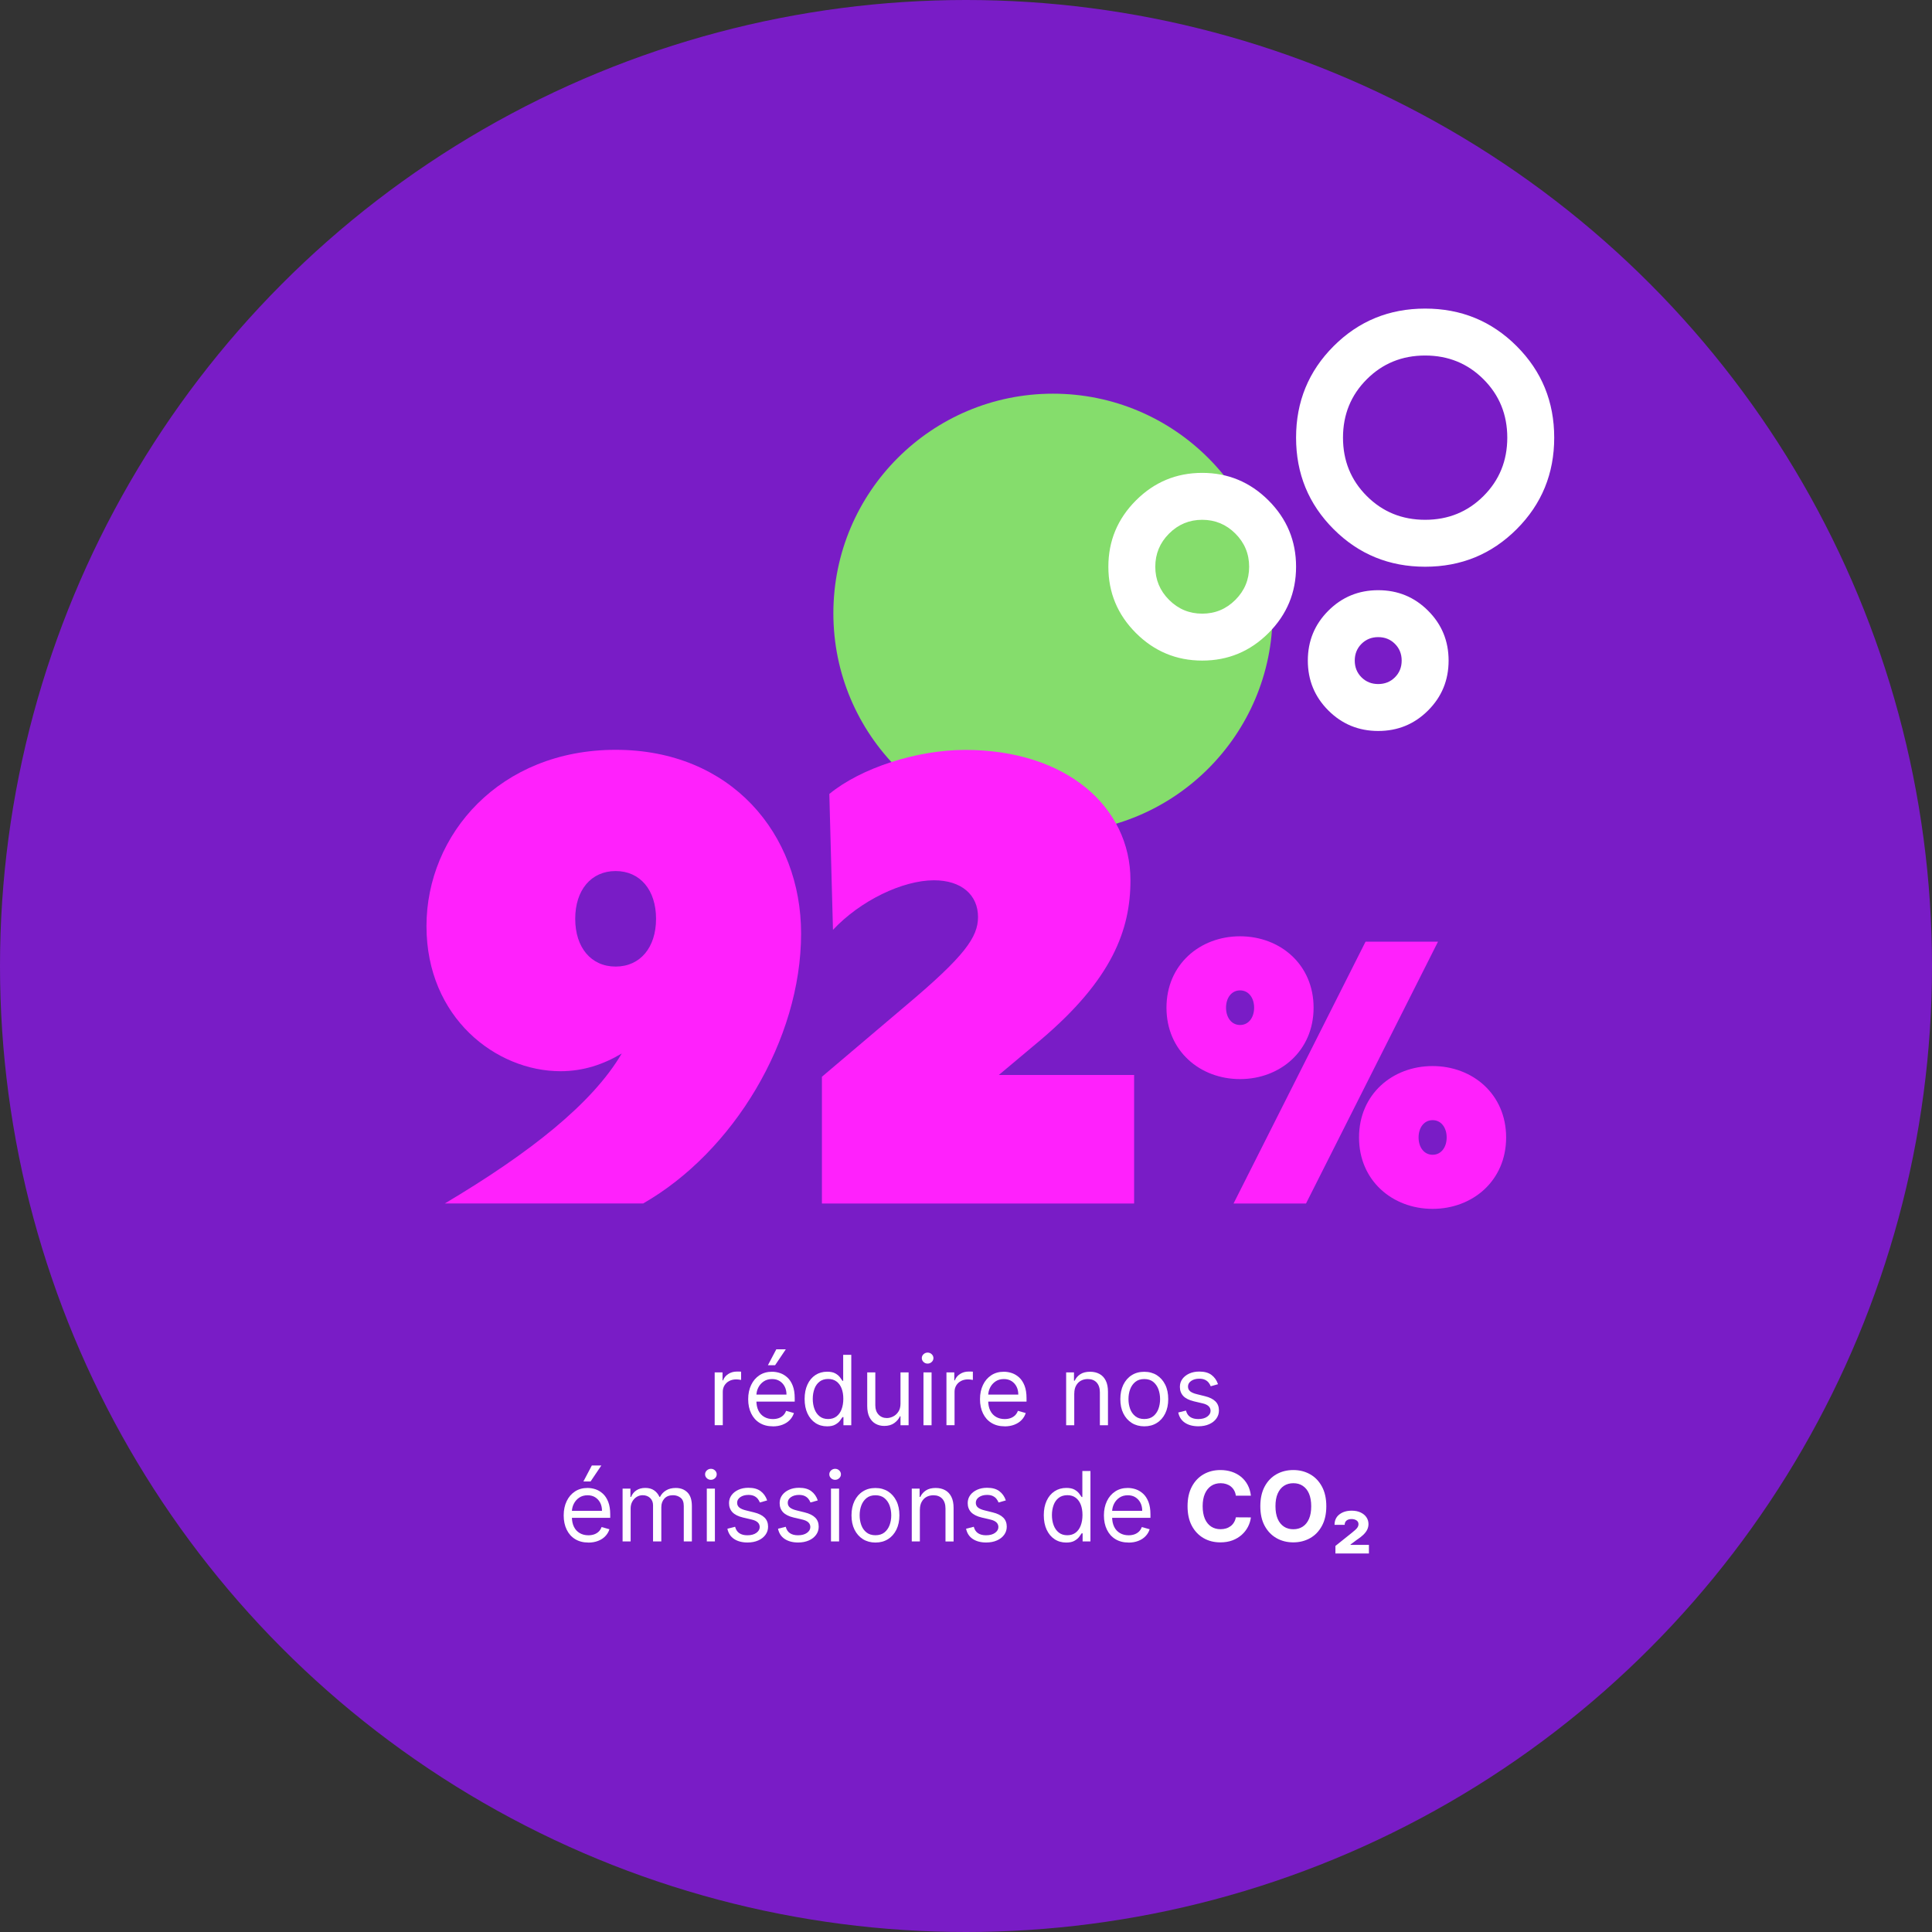 <?xml version="1.0" encoding="UTF-8"?>
<svg id="Layer_1" data-name="Layer 1" xmlns="http://www.w3.org/2000/svg" viewBox="0 0 438.88 438.88">
  <rect x="0" y="0" width="438.88" height="438.88" fill="#333333" stroke="none"/>
  <defs>
    <style>
      .cls-1 {
        fill: #fff;
      }

      .cls-2 {
        fill: #85dd6c;
      }

      .cls-3 {
        fill: #ff21fc;
      }

      .cls-4 {
        fill: #791cc6;
      }
    </style>
  </defs>
  <circle class="cls-4" cx="219.44" cy="219.44" r="219.44"/>
  <g>
    <path class="cls-1" d="M162.35,323.76v-12h1.78v1.81h.12c.22-.59.61-1.08,1.19-1.45.57-.37,1.22-.55,1.94-.55.14,0,.3,0,.51,0s.36.01.46.02v1.88c-.06-.02-.2-.04-.43-.07-.22-.03-.45-.05-.7-.05-.58,0-1.1.12-1.56.36-.46.24-.82.58-1.08,1-.26.42-.39.91-.39,1.45v7.59h-1.84Z"/>
    <path class="cls-1" d="M175.56,324.01c-1.16,0-2.15-.26-2.99-.77s-1.48-1.23-1.93-2.16c-.45-.92-.68-2-.68-3.23s.23-2.31.68-3.25c.45-.94,1.08-1.67,1.89-2.2.81-.53,1.76-.79,2.84-.79.62,0,1.24.1,1.85.31s1.16.55,1.66,1.01.9,1.08,1.2,1.85.45,1.71.45,2.83v.78h-9.25v-1.59h7.38c0-.68-.13-1.28-.4-1.81-.27-.53-.65-.95-1.14-1.26s-1.07-.46-1.74-.46c-.73,0-1.37.18-1.9.54-.53.36-.94.83-1.23,1.41-.29.58-.43,1.2-.43,1.86v1.06c0,.91.16,1.67.47,2.3.31.63.75,1.1,1.32,1.43s1.22.49,1.96.49c.48,0,.92-.07,1.32-.21.39-.14.73-.35,1.02-.62.29-.28.51-.63.66-1.04l1.78.5c-.19.6-.5,1.13-.95,1.59-.44.46-.99.81-1.64,1.06-.65.25-1.38.38-2.2.38ZM174.44,310.13l1.91-3.62h2.16l-2.44,3.62h-1.62Z"/>
    <path class="cls-1" d="M187.88,324.01c-1,0-1.88-.25-2.65-.76s-1.36-1.23-1.8-2.16c-.43-.93-.65-2.03-.65-3.3s.22-2.35.65-3.28c.43-.93,1.03-1.64,1.8-2.15.77-.5,1.66-.76,2.67-.76.78,0,1.4.13,1.86.39.46.26.8.55,1.05.88s.43.59.57.8h.16v-5.91h1.84v16h-1.78v-1.84h-.22c-.14.22-.33.49-.58.82s-.61.62-1.07.88c-.46.26-1.08.39-1.85.39ZM188.13,322.35c.74,0,1.36-.19,1.88-.58.51-.39.9-.93,1.16-1.62s.4-1.49.4-2.39-.13-1.68-.39-2.36c-.26-.67-.65-1.2-1.16-1.58-.51-.38-1.14-.57-1.89-.57s-1.43.2-1.95.6c-.52.4-.91.94-1.16,1.62s-.39,1.44-.39,2.29.13,1.63.39,2.32c.26.7.65,1.25,1.17,1.66.52.41,1.16.61,1.93.61Z"/>
    <path class="cls-1" d="M204.56,318.85v-7.09h1.84v12h-1.84v-2.03h-.12c-.28.61-.72,1.13-1.31,1.55s-1.34.64-2.25.64c-.75,0-1.42-.17-2-.5-.58-.33-1.04-.83-1.38-1.5-.33-.67-.5-1.51-.5-2.54v-7.62h1.84v7.5c0,.88.25,1.57.74,2.09s1.12.78,1.89.78c.46,0,.93-.12,1.4-.35s.88-.59,1.2-1.08c.33-.48.49-1.1.49-1.85Z"/>
    <path class="cls-1" d="M210.72,309.76c-.36,0-.67-.12-.93-.37s-.39-.54-.39-.88.13-.64.39-.88.57-.37.93-.37.67.12.93.37.39.54.39.88-.13.64-.39.88-.57.37-.93.37ZM209.78,323.76v-12h1.84v12h-1.84Z"/>
    <path class="cls-1" d="M215,323.76v-12h1.78v1.81h.12c.22-.59.61-1.08,1.19-1.45.57-.37,1.22-.55,1.94-.55.14,0,.3,0,.51,0s.36.01.46.02v1.88c-.06-.02-.2-.04-.43-.07-.22-.03-.45-.05-.7-.05-.58,0-1.1.12-1.56.36-.46.24-.82.58-1.08,1-.26.42-.39.91-.39,1.45v7.59h-1.84Z"/>
    <path class="cls-1" d="M228.22,324.01c-1.16,0-2.15-.26-2.99-.77s-1.48-1.23-1.93-2.16c-.45-.92-.68-2-.68-3.23s.23-2.31.68-3.25c.45-.94,1.08-1.67,1.89-2.2.81-.53,1.76-.79,2.84-.79.62,0,1.24.1,1.85.31s1.16.55,1.66,1.01.9,1.08,1.2,1.85.45,1.71.45,2.83v.78h-9.25v-1.59h7.38c0-.68-.13-1.28-.4-1.81-.27-.53-.65-.95-1.14-1.26s-1.07-.46-1.74-.46c-.73,0-1.37.18-1.9.54-.53.36-.94.83-1.23,1.41-.29.58-.43,1.2-.43,1.86v1.06c0,.91.16,1.67.47,2.3.31.63.75,1.1,1.32,1.43s1.22.49,1.96.49c.48,0,.92-.07,1.32-.21.39-.14.73-.35,1.02-.62.29-.28.51-.63.66-1.04l1.78.5c-.19.6-.5,1.13-.95,1.59-.44.46-.99.81-1.64,1.06-.65.25-1.38.38-2.2.38Z"/>
    <path class="cls-1" d="M244.03,316.54v7.22h-1.84v-12h1.78v1.88h.16c.28-.61.71-1.1,1.28-1.47.57-.37,1.31-.56,2.22-.56.81,0,1.52.17,2.13.5s1.08.83,1.42,1.5c.34.67.51,1.51.51,2.54v7.62h-1.84v-7.5c0-.94-.25-1.68-.73-2.21-.49-.53-1.16-.79-2.02-.79-.59,0-1.11.13-1.57.38s-.82.63-1.09,1.12-.4,1.08-.4,1.78Z"/>
    <path class="cls-1" d="M259.94,324.01c-1.08,0-2.03-.26-2.85-.77-.82-.52-1.45-1.24-1.91-2.16-.46-.93-.68-2.01-.68-3.25s.23-2.34.68-3.27c.46-.93,1.09-1.66,1.91-2.17.81-.52,1.76-.77,2.85-.77s2.03.26,2.85.77c.81.52,1.45,1.24,1.91,2.17.46.93.68,2.02.68,3.27s-.23,2.32-.68,3.25c-.46.93-1.09,1.65-1.91,2.16-.82.52-1.76.77-2.85.77ZM259.94,322.35c.82,0,1.5-.21,2.03-.63s.92-.98,1.18-1.66c.25-.69.38-1.43.38-2.23s-.13-1.55-.38-2.24c-.26-.69-.65-1.25-1.18-1.68s-1.21-.64-2.03-.64-1.5.21-2.03.64-.92.99-1.18,1.68c-.26.69-.38,1.44-.38,2.24s.13,1.55.38,2.23c.25.69.65,1.24,1.18,1.66s1.21.63,2.03.63Z"/>
    <path class="cls-1" d="M276.69,314.44l-1.66.47c-.1-.28-.26-.55-.46-.81-.2-.26-.47-.48-.82-.65s-.78-.26-1.32-.26c-.73,0-1.35.17-1.83.5-.49.34-.73.76-.73,1.28,0,.46.17.82.5,1.09.33.27.85.49,1.56.66l1.78.44c1.07.26,1.87.66,2.4,1.19.53.53.79,1.22.79,2.06,0,.69-.2,1.3-.59,1.84-.39.54-.94.97-1.64,1.28s-1.52.47-2.45.47c-1.22,0-2.24-.27-3.04-.8-.8-.53-1.31-1.31-1.52-2.33l1.75-.44c.17.65.48,1.13.95,1.45.47.32,1.08.48,1.83.48.86,0,1.54-.18,2.05-.55s.76-.81.76-1.32c0-.42-.15-.77-.44-1.05-.29-.28-.74-.5-1.34-.64l-2-.47c-1.1-.26-1.91-.67-2.42-1.21-.51-.55-.77-1.24-.77-2.07,0-.68.19-1.28.57-1.8s.91-.93,1.57-1.23,1.42-.45,2.26-.45c1.19,0,2.12.26,2.8.78s1.16,1.21,1.45,2.06Z"/>
    <path class="cls-1" d="M133.65,350.41c-1.16,0-2.15-.26-2.99-.77s-1.48-1.23-1.93-2.16c-.45-.92-.68-2-.68-3.23s.23-2.31.68-3.25c.45-.94,1.08-1.67,1.89-2.2.81-.53,1.76-.79,2.84-.79.62,0,1.24.1,1.85.31s1.16.55,1.66,1.01.9,1.08,1.2,1.85.45,1.71.45,2.83v.78h-9.25v-1.59h7.38c0-.68-.13-1.28-.4-1.81-.27-.53-.65-.95-1.14-1.26s-1.07-.46-1.74-.46c-.73,0-1.37.18-1.9.54-.53.36-.94.83-1.23,1.41-.29.58-.43,1.2-.43,1.86v1.06c0,.91.16,1.67.47,2.3.31.63.75,1.1,1.32,1.43s1.22.49,1.96.49c.48,0,.92-.07,1.32-.21.39-.14.73-.35,1.02-.62.29-.28.51-.63.66-1.04l1.78.5c-.19.6-.5,1.13-.95,1.59-.44.46-.99.81-1.64,1.06-.65.25-1.38.38-2.2.38ZM132.53,336.53l1.91-3.62h2.16l-2.44,3.62h-1.62Z"/>
    <path class="cls-1" d="M141.43,350.16v-12h1.78v1.88h.16c.25-.64.65-1.14,1.21-1.5.56-.36,1.23-.54,2.01-.54s1.45.18,1.98.54c.53.36.94.86,1.24,1.5h.12c.31-.62.77-1.11,1.38-1.48.61-.37,1.35-.55,2.21-.55,1.07,0,1.95.33,2.63,1,.68.67,1.02,1.71,1.02,3.12v8.03h-1.84v-8.03c0-.89-.24-1.52-.73-1.9s-1.05-.57-1.71-.57c-.84,0-1.5.25-1.96.76-.46.51-.7,1.15-.7,1.93v7.81h-1.88v-8.22c0-.68-.22-1.23-.66-1.65-.44-.42-1.01-.63-1.71-.63-.48,0-.93.13-1.34.38s-.75.61-1,1.06c-.25.45-.38.97-.38,1.56v7.5h-1.84Z"/>
    <path class="cls-1" d="M161.49,336.16c-.36,0-.67-.12-.93-.37s-.39-.54-.39-.88.13-.64.39-.88.57-.37.93-.37.67.12.93.37.39.54.39.88-.13.64-.39.88-.57.37-.93.37ZM160.56,350.16v-12h1.84v12h-1.84Z"/>
    <path class="cls-1" d="M174.27,340.84l-1.66.47c-.1-.28-.26-.55-.46-.81-.2-.26-.47-.48-.82-.65s-.78-.26-1.32-.26c-.73,0-1.35.17-1.83.5-.49.34-.73.76-.73,1.28,0,.46.17.82.5,1.09.33.27.85.49,1.56.66l1.78.44c1.07.26,1.87.66,2.4,1.19.53.53.79,1.22.79,2.06,0,.69-.2,1.3-.59,1.84-.39.54-.94.97-1.64,1.28s-1.52.47-2.45.47c-1.22,0-2.24-.27-3.04-.8-.8-.53-1.31-1.31-1.52-2.33l1.75-.44c.17.65.48,1.13.95,1.45.47.32,1.08.48,1.83.48.86,0,1.54-.18,2.05-.55s.76-.81.76-1.32c0-.42-.15-.77-.44-1.05-.29-.28-.74-.5-1.34-.64l-2-.47c-1.1-.26-1.91-.67-2.42-1.21-.51-.55-.77-1.24-.77-2.07,0-.68.19-1.28.57-1.8s.91-.93,1.57-1.23,1.42-.45,2.26-.45c1.19,0,2.12.26,2.8.78s1.16,1.21,1.45,2.06Z"/>
    <path class="cls-1" d="M185.77,340.84l-1.66.47c-.1-.28-.26-.55-.46-.81-.2-.26-.47-.48-.82-.65s-.78-.26-1.32-.26c-.73,0-1.35.17-1.83.5-.49.34-.73.76-.73,1.28,0,.46.17.82.5,1.09.33.27.85.49,1.56.66l1.78.44c1.07.26,1.87.66,2.4,1.19.53.53.79,1.22.79,2.06,0,.69-.2,1.3-.59,1.84-.39.54-.94.97-1.64,1.28s-1.52.47-2.45.47c-1.22,0-2.24-.27-3.04-.8-.8-.53-1.31-1.31-1.52-2.33l1.75-.44c.17.65.48,1.13.95,1.45.47.32,1.08.48,1.83.48.86,0,1.54-.18,2.05-.55s.76-.81.76-1.32c0-.42-.15-.77-.44-1.05-.29-.28-.74-.5-1.34-.64l-2-.47c-1.1-.26-1.91-.67-2.42-1.21-.51-.55-.77-1.24-.77-2.07,0-.68.19-1.28.57-1.8s.91-.93,1.57-1.23,1.42-.45,2.26-.45c1.19,0,2.12.26,2.8.78s1.16,1.21,1.45,2.06Z"/>
    <path class="cls-1" d="M189.71,336.16c-.36,0-.67-.12-.93-.37s-.39-.54-.39-.88.13-.64.39-.88.57-.37.93-.37.67.12.93.37.39.54.39.88-.13.64-.39.88-.57.37-.93.37ZM188.77,350.16v-12h1.84v12h-1.84Z"/>
    <path class="cls-1" d="M198.87,350.41c-1.08,0-2.03-.26-2.85-.77-.82-.52-1.45-1.24-1.91-2.16-.46-.93-.68-2.01-.68-3.25s.23-2.34.68-3.27c.46-.93,1.09-1.66,1.91-2.17.81-.52,1.76-.77,2.85-.77s2.03.26,2.85.77c.81.52,1.45,1.24,1.91,2.17.46.93.68,2.02.68,3.27s-.23,2.32-.68,3.25c-.46.93-1.09,1.65-1.91,2.16-.82.52-1.76.77-2.85.77ZM198.87,348.75c.82,0,1.5-.21,2.03-.63s.92-.98,1.18-1.66c.25-.69.38-1.43.38-2.23s-.13-1.55-.38-2.24c-.26-.69-.65-1.25-1.18-1.68s-1.21-.64-2.03-.64-1.5.21-2.03.64-.92.99-1.18,1.68c-.26.69-.38,1.44-.38,2.24s.13,1.55.38,2.23c.25.69.65,1.24,1.18,1.66s1.21.63,2.03.63Z"/>
    <path class="cls-1" d="M208.96,342.94v7.22h-1.84v-12h1.78v1.88h.16c.28-.61.71-1.1,1.28-1.47.57-.37,1.31-.56,2.22-.56.81,0,1.52.17,2.13.5s1.08.83,1.42,1.5c.34.67.51,1.51.51,2.54v7.62h-1.84v-7.5c0-.94-.25-1.68-.73-2.21-.49-.53-1.16-.79-2.02-.79-.59,0-1.11.13-1.57.38s-.82.63-1.09,1.12-.4,1.08-.4,1.78Z"/>
    <path class="cls-1" d="M228.49,340.84l-1.66.47c-.1-.28-.26-.55-.46-.81-.2-.26-.47-.48-.82-.65s-.78-.26-1.32-.26c-.73,0-1.35.17-1.83.5-.49.34-.73.76-.73,1.28,0,.46.17.82.5,1.09.33.27.85.49,1.56.66l1.78.44c1.07.26,1.87.66,2.4,1.19.53.53.79,1.22.79,2.06,0,.69-.2,1.3-.59,1.84-.39.54-.94.97-1.64,1.28s-1.52.47-2.45.47c-1.22,0-2.24-.27-3.04-.8-.8-.53-1.31-1.31-1.52-2.33l1.75-.44c.17.65.48,1.13.95,1.45.47.32,1.08.48,1.83.48.86,0,1.54-.18,2.05-.55s.76-.81.76-1.32c0-.42-.15-.77-.44-1.05-.29-.28-.74-.5-1.34-.64l-2-.47c-1.1-.26-1.91-.67-2.42-1.21-.51-.55-.77-1.24-.77-2.07,0-.68.19-1.28.57-1.8s.91-.93,1.57-1.23,1.42-.45,2.26-.45c1.19,0,2.12.26,2.8.78s1.16,1.21,1.45,2.06Z"/>
    <path class="cls-1" d="M242.21,350.41c-1,0-1.88-.25-2.65-.76s-1.36-1.23-1.8-2.16c-.43-.93-.65-2.03-.65-3.3s.22-2.35.65-3.28c.43-.93,1.03-1.64,1.8-2.15.77-.5,1.66-.76,2.67-.76.78,0,1.4.13,1.86.39.46.26.8.55,1.05.88s.43.59.57.8h.16v-5.91h1.84v16h-1.78v-1.84h-.22c-.14.22-.33.49-.58.82s-.61.62-1.07.88c-.46.26-1.08.39-1.85.39ZM242.46,348.75c.74,0,1.36-.19,1.88-.58.51-.39.9-.93,1.16-1.62s.4-1.49.4-2.39-.13-1.68-.39-2.36c-.26-.67-.65-1.2-1.16-1.58-.51-.38-1.14-.57-1.89-.57s-1.43.2-1.95.6c-.52.4-.91.94-1.16,1.62s-.39,1.44-.39,2.29.13,1.63.39,2.32c.26.7.65,1.25,1.17,1.66.52.41,1.16.61,1.93.61Z"/>
    <path class="cls-1" d="M256.37,350.41c-1.16,0-2.15-.26-2.99-.77s-1.48-1.23-1.93-2.16c-.45-.92-.68-2-.68-3.23s.23-2.31.68-3.25c.45-.94,1.08-1.67,1.89-2.2.81-.53,1.76-.79,2.84-.79.62,0,1.24.1,1.85.31s1.16.55,1.66,1.01.9,1.08,1.2,1.85.45,1.71.45,2.83v.78h-9.25v-1.59h7.38c0-.68-.13-1.28-.4-1.81-.27-.53-.65-.95-1.14-1.26s-1.07-.46-1.74-.46c-.73,0-1.37.18-1.9.54-.53.36-.94.83-1.23,1.41-.29.58-.43,1.2-.43,1.86v1.06c0,.91.16,1.67.47,2.3.31.63.75,1.1,1.32,1.43s1.22.49,1.96.49c.48,0,.92-.07,1.32-.21.39-.14.73-.35,1.02-.62.29-.28.51-.63.66-1.04l1.78.5c-.19.6-.5,1.13-.95,1.59-.44.46-.99.81-1.64,1.06-.65.25-1.38.38-2.2.38Z"/>
    <path class="cls-1" d="M284.16,339.76h-3.42c-.06-.44-.19-.84-.38-1.18-.19-.35-.44-.64-.74-.89-.3-.25-.65-.43-1.04-.56-.39-.13-.82-.2-1.28-.2-.83,0-1.55.2-2.16.61-.61.41-1.09,1-1.43,1.78-.34.78-.51,1.72-.51,2.83s.17,2.1.51,2.88c.34.78.82,1.36,1.43,1.76.61.4,1.33.59,2.13.59.45,0,.87-.06,1.26-.18.39-.12.73-.3,1.04-.53.3-.23.55-.51.75-.85.2-.33.34-.71.42-1.14l3.42.02c-.09.73-.31,1.44-.66,2.12s-.82,1.29-1.41,1.82c-.59.53-1.29.96-2.11,1.27-.82.31-1.74.46-2.76.46-1.43,0-2.7-.32-3.82-.97-1.12-.65-2.01-1.58-2.66-2.8s-.97-2.71-.97-4.45.33-3.23.98-4.45,1.55-2.16,2.67-2.8,2.39-.96,3.8-.96c.93,0,1.79.13,2.58.39.79.26,1.5.64,2.11,1.14.61.5,1.12,1.11,1.5,1.82.39.72.64,1.54.75,2.47Z"/>
    <path class="cls-1" d="M301.29,342.16c0,1.75-.33,3.23-.99,4.45-.66,1.22-1.55,2.16-2.69,2.8s-2.41.96-3.82.96-2.7-.32-3.83-.97c-1.13-.65-2.02-1.58-2.68-2.8s-.98-2.71-.98-4.45.33-3.23.98-4.45,1.55-2.16,2.68-2.8c1.13-.64,2.41-.96,3.83-.96s2.68.32,3.82.96,2.03,1.58,2.69,2.8c.66,1.22.99,2.71.99,4.45ZM297.86,342.16c0-1.13-.17-2.08-.5-2.86s-.81-1.36-1.42-1.77-1.32-.6-2.14-.6-1.53.2-2.14.6-1.08.99-1.42,1.77-.5,1.73-.5,2.86.17,2.08.5,2.86.81,1.36,1.42,1.77,1.32.6,2.14.6,1.53-.2,2.14-.6,1.08-.99,1.42-1.77.5-1.73.5-2.86Z"/>
    <path class="cls-1" d="M303.36,352.91v-1.73l3.8-3.04c.29-.24.54-.46.76-.65.21-.19.38-.39.5-.59.12-.2.18-.42.18-.66,0-.38-.15-.66-.46-.87-.31-.2-.68-.3-1.12-.3-.47,0-.85.11-1.13.34-.28.23-.43.55-.43.98h-2.3c0-1,.36-1.79,1.09-2.36.73-.57,1.66-.86,2.8-.86.78,0,1.45.13,2.02.4.57.27,1.02.63,1.33,1.09.31.46.47.97.47,1.54,0,.46-.1.88-.29,1.28-.19.39-.48.78-.88,1.16-.39.38-.9.77-1.52,1.18l-1.39,1.03v.09h4.18v1.95h-7.63Z"/>
  </g>
  <circle class="cls-2" cx="239.2" cy="139.32" r="49.89"/>
  <path class="cls-1" d="M313.08,166.05c-4.44,0-8.22-1.55-11.33-4.66-3.11-3.11-4.66-6.88-4.66-11.33s1.55-8.22,4.66-11.33c3.11-3.11,6.88-4.66,11.33-4.66s8.22,1.55,11.33,4.66c3.11,3.11,4.66,6.88,4.66,11.33s-1.55,8.22-4.66,11.33-6.88,4.66-11.33,4.66ZM313.08,155.39c1.51,0,2.78-.51,3.8-1.53s1.53-2.29,1.53-3.8-.51-2.78-1.53-3.8c-1.02-1.02-2.29-1.53-3.8-1.53s-2.78.51-3.8,1.53c-1.02,1.02-1.53,2.29-1.53,3.8s.51,2.78,1.53,3.8,2.29,1.53,3.8,1.53ZM323.74,128.74c-8.17,0-15.1-2.84-20.79-8.53-5.69-5.69-8.53-12.61-8.53-20.79s2.84-15.1,8.53-20.79c5.69-5.69,12.61-8.53,20.79-8.53s15.1,2.84,20.79,8.53c5.69,5.69,8.53,12.61,8.53,20.79s-2.84,15.1-8.53,20.79c-5.69,5.69-12.61,8.53-20.79,8.53ZM323.74,118.08c5.24,0,9.66-1.8,13.26-5.4,3.6-3.6,5.4-8.02,5.4-13.26s-1.8-9.66-5.4-13.26c-3.6-3.6-8.02-5.4-13.26-5.4s-9.66,1.8-13.26,5.4c-3.6,3.6-5.4,8.02-5.4,13.26s1.8,9.66,5.4,13.26c3.6,3.6,8.02,5.4,13.26,5.4ZM273.1,150.06c-5.86,0-10.88-2.09-15.06-6.26-4.18-4.18-6.26-9.19-6.26-15.06s2.09-10.88,6.26-15.06c4.18-4.18,9.19-6.26,15.06-6.26s10.88,2.09,15.06,6.26c4.18,4.18,6.26,9.19,6.26,15.06s-2.09,10.88-6.26,15.06c-4.18,4.18-9.19,6.26-15.06,6.26ZM273.1,139.4c2.93,0,5.44-1.04,7.53-3.13s3.13-4.6,3.13-7.53-1.04-5.44-3.13-7.53-4.6-3.13-7.53-3.13-5.44,1.04-7.53,3.13-3.13,4.6-3.13,7.53,1.04,5.44,3.13,7.53,4.6,3.13,7.53,3.13Z"/>
  <g>
    <path class="cls-3" d="M181.98,212.06c0,24.2-15.44,49.64-35.88,61.32h-45.05c19.19-11.4,33.51-22.67,40.19-34.07-4.17,2.5-8.76,4.03-13.91,4.03-14.6,0-30.45-12.1-30.45-32.96s16.69-40.05,42.97-40.05,42.13,19.19,42.13,41.72ZM130.67,208.72c0,6.54,3.62,10.85,9.18,10.85s9.18-4.31,9.18-10.85-3.62-10.85-9.18-10.85-9.18,4.31-9.18,10.85Z"/>
    <path class="cls-3" d="M186.71,244.6l19.19-16.27c13.21-11.12,16.27-15.43,16.27-20.02,0-5.01-3.75-8.34-10.01-8.34-7.09,0-16.69,4.59-22.94,11.26l-.83-30.87c7.09-5.84,19.75-10.01,30.87-10.01,22.94,0,37.54,12.93,37.54,29.62,0,11.26-4.17,22.53-20.44,36.29l-9.46,7.93h30.73v29.2h-70.92v-28.78Z"/>
    <path class="cls-3" d="M264.98,228.91c0-9.83,7.62-16.22,16.71-16.22s16.71,6.39,16.71,16.22-7.62,16.22-16.71,16.22-16.71-6.39-16.71-16.22ZM284.89,228.91c0-2.21-1.23-3.93-3.19-3.93s-3.19,1.72-3.19,3.93,1.23,3.93,3.19,3.93,3.19-1.72,3.19-3.93ZM310.2,213.92h16.46l-29.98,59.47h-16.46l29.98-59.47ZM308.72,258.39c0-9.83,7.62-16.22,16.71-16.22s16.71,6.39,16.71,16.22-7.62,16.22-16.71,16.22-16.71-6.39-16.71-16.22ZM328.63,258.39c0-2.21-1.23-3.93-3.19-3.93s-3.19,1.72-3.19,3.93,1.23,3.93,3.19,3.93,3.19-1.72,3.19-3.93Z"/>
  </g>
</svg>